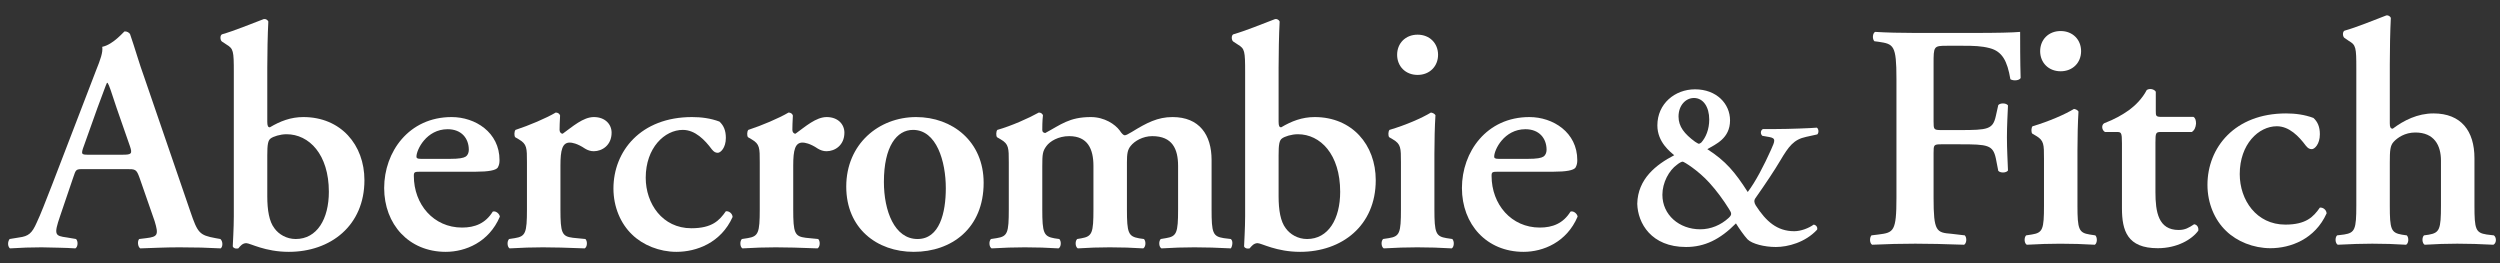 <svg width="114" height="12" viewBox="0 0 114 12" fill="none" xmlns="http://www.w3.org/2000/svg">
<rect x="0" y="0" width="114" height="12" fill="#333333" stroke="none"/>
<g clip-path="url(#clip0_779_4371)">
<path d="M77.293 4.073C76.375 4.073 75.576 4.729 75.576 5.718C75.576 6.493 76.177 6.928 76.343 7.079C75.521 7.506 74.682 8.154 74.659 9.293C74.682 10.179 75.299 11.263 76.881 11.263C77.728 11.263 78.432 10.923 79.159 10.187C79.302 10.416 79.539 10.757 79.689 10.915C79.895 11.12 80.457 11.263 80.978 11.263C81.524 11.263 82.323 11.057 82.861 10.472C82.893 10.361 82.814 10.258 82.703 10.242C82.474 10.409 82.118 10.543 81.817 10.543C81.034 10.543 80.528 10.092 80.061 9.364C79.99 9.246 79.974 9.143 80.045 9.04C80.528 8.352 80.923 7.759 81.184 7.316C81.564 6.675 81.793 6.359 82.363 6.24L82.869 6.129C82.956 6.042 82.924 5.86 82.845 5.821C82.592 5.845 81.564 5.884 81.002 5.884H80.393C80.282 5.932 80.259 6.098 80.362 6.193L80.678 6.248C80.987 6.303 80.947 6.414 80.757 6.833C80.441 7.537 80.053 8.289 79.697 8.755C79.12 7.854 78.701 7.347 77.854 6.802C78.226 6.58 78.89 6.319 78.89 5.489C78.89 4.729 78.273 4.073 77.293 4.073ZM77.949 8.336C78.273 8.692 78.582 9.111 78.843 9.531C78.977 9.736 78.977 9.8 78.811 9.95C78.471 10.258 78.02 10.456 77.53 10.456C76.573 10.456 75.805 9.8 75.805 8.882C75.805 8.328 76.106 7.767 76.478 7.506C76.565 7.434 76.676 7.371 76.731 7.371C76.786 7.371 77.435 7.767 77.949 8.336ZM77.245 4.468C77.664 4.468 77.941 4.872 77.941 5.449C77.941 5.908 77.783 6.272 77.577 6.501C77.554 6.517 77.498 6.556 77.466 6.556C77.443 6.556 77.356 6.501 77.293 6.462C76.81 6.106 76.541 5.773 76.541 5.315C76.541 4.808 76.865 4.468 77.245 4.468Z" fill="white"/>
<path d="M87.308 1.502C86.668 1.502 86.011 1.486 85.505 1.454C85.386 1.517 85.37 1.778 85.473 1.881L85.663 1.905C86.351 2.008 86.478 2.055 86.478 3.598V9.016C86.478 10.558 86.351 10.606 85.663 10.693L85.339 10.732C85.244 10.835 85.252 11.096 85.37 11.16C86.043 11.128 86.699 11.112 87.34 11.112C87.981 11.112 88.637 11.128 89.563 11.16C89.681 11.096 89.697 10.835 89.594 10.732L88.985 10.661C88.297 10.606 88.171 10.558 88.171 9.016V6.975C88.171 6.611 88.178 6.58 88.519 6.58H89.373C90.646 6.58 90.876 6.611 91.01 7.22L91.121 7.79C91.208 7.893 91.485 7.893 91.564 7.774C91.548 7.323 91.516 6.801 91.516 6.263C91.516 5.725 91.548 5.188 91.564 4.808C91.485 4.689 91.208 4.689 91.121 4.792L91.01 5.29C90.876 5.899 90.646 5.931 89.373 5.931H88.519C88.178 5.931 88.171 5.899 88.171 5.536V2.925C88.171 2.111 88.17 2.087 88.779 2.087H89.523C89.99 2.087 90.354 2.095 90.741 2.198C91.295 2.348 91.532 2.767 91.674 3.614C91.825 3.701 92.086 3.669 92.141 3.558C92.118 2.87 92.118 1.778 92.118 1.454C91.809 1.486 90.994 1.502 90.061 1.502L87.308 1.502Z" fill="white"/>
<path d="M94.732 6.857C94.732 6.264 94.748 5.568 94.779 5.085C94.732 5.014 94.661 4.982 94.574 4.967C94.171 5.212 93.435 5.536 92.683 5.758C92.62 5.829 92.62 6.027 92.668 6.09L92.842 6.193C93.206 6.406 93.206 6.58 93.206 7.237V9.38C93.206 10.456 93.15 10.614 92.652 10.693L92.391 10.733C92.288 10.836 92.304 11.097 92.422 11.16C92.976 11.128 93.466 11.113 93.949 11.113C94.487 11.113 94.985 11.128 95.523 11.16C95.634 11.097 95.65 10.836 95.547 10.733L95.286 10.693C94.795 10.614 94.732 10.456 94.732 9.38L94.732 6.857ZM93.965 3.25C94.519 3.25 94.898 2.855 94.898 2.333C94.898 1.811 94.519 1.415 93.965 1.415C93.411 1.415 93.031 1.811 93.031 2.333C93.031 2.855 93.411 3.25 93.965 3.25Z" fill="white"/>
<path d="M99.949 6.018C100.068 5.939 100.123 5.812 100.139 5.638C100.139 5.488 100.107 5.377 100.02 5.33H98.581C98.304 5.33 98.304 5.29 98.304 5.053V4.183C98.233 4.064 98.027 4.017 97.892 4.104C97.687 4.499 97.37 4.808 97.094 5.013C96.769 5.243 96.437 5.433 95.947 5.622C95.812 5.709 95.844 5.939 95.986 6.018H96.5C96.73 6.018 96.761 6.026 96.761 6.54V9.498C96.761 10.519 97.007 11.318 98.391 11.318C99.277 11.318 99.949 10.922 100.242 10.519C100.265 10.353 100.178 10.242 100.052 10.226C99.815 10.384 99.641 10.487 99.348 10.487C98.422 10.487 98.288 9.672 98.288 8.755V6.508C98.288 6.042 98.304 6.018 98.565 6.018H99.949Z" fill="white"/>
<path d="M104.244 5.172C101.902 5.172 100.66 6.73 100.66 8.431C100.66 9.277 100.993 10.037 101.507 10.527C101.997 11.009 102.757 11.318 103.532 11.318C104.449 11.318 105.565 10.906 106.094 9.728C106.079 9.554 105.92 9.451 105.786 9.467C105.493 9.886 105.161 10.242 104.212 10.242C102.891 10.242 102.132 9.119 102.132 7.94C102.132 6.572 102.994 5.757 103.824 5.757C104.386 5.757 104.829 6.216 105.145 6.643C105.248 6.77 105.319 6.801 105.422 6.801C105.541 6.801 105.786 6.58 105.786 6.121C105.786 5.781 105.683 5.552 105.493 5.378C105.09 5.227 104.663 5.172 104.244 5.172Z" fill="white"/>
<path d="M108.975 2.926C108.975 2.301 108.991 1.399 109.022 0.814C108.991 0.742 108.904 0.687 108.817 0.703C108.216 0.932 107.472 1.241 106.91 1.399C106.808 1.446 106.823 1.676 106.91 1.731L107.108 1.866C107.432 2.055 107.448 2.158 107.448 3.131V9.38C107.448 10.456 107.385 10.614 106.895 10.693L106.57 10.733C106.467 10.835 106.483 11.097 106.602 11.16C107.211 11.128 107.709 11.112 108.176 11.112C108.714 11.112 109.212 11.128 109.718 11.16C109.837 11.097 109.853 10.835 109.75 10.733L109.529 10.701C109.03 10.614 108.975 10.456 108.975 9.38V7.426C108.975 6.857 108.991 6.643 109.149 6.469C109.323 6.279 109.663 6.042 110.138 6.042C111 6.042 111.308 6.627 111.308 7.323V9.38C111.308 10.456 111.245 10.614 110.755 10.701L110.533 10.733C110.43 10.835 110.446 11.097 110.565 11.16C111.071 11.128 111.569 11.112 112.052 11.112C112.59 11.112 113.08 11.128 113.697 11.16C113.839 11.097 113.855 10.835 113.721 10.733L113.389 10.693C112.89 10.614 112.835 10.456 112.835 9.38V7.213C112.835 5.971 112.226 5.172 110.968 5.172C110.24 5.172 109.616 5.488 109.109 5.868C109.007 5.868 108.975 5.797 108.975 5.623L108.975 2.926Z" fill="white"/>
<path d="M5.77 7.711C6.173 7.711 6.221 7.711 6.363 8.107L7.051 10.084C7.241 10.709 7.194 10.796 6.672 10.859L6.347 10.899C6.26 10.986 6.276 11.247 6.395 11.326C6.901 11.31 7.542 11.278 8.174 11.278C8.926 11.278 9.464 11.294 10.065 11.326C10.168 11.247 10.168 11.002 10.049 10.899L9.828 10.859C9.092 10.725 9.013 10.622 8.681 9.649L6.585 3.543C6.347 2.894 6.157 2.206 5.928 1.549C5.873 1.478 5.794 1.431 5.683 1.431C5.651 1.431 5.169 2.032 4.662 2.135C4.702 2.38 4.575 2.728 4.386 3.195L2.392 8.383C2.084 9.167 1.854 9.776 1.672 10.155C1.459 10.638 1.301 10.772 0.874 10.828L0.439 10.899C0.336 11.033 0.352 11.247 0.454 11.326C0.961 11.294 1.411 11.278 1.894 11.278C2.495 11.294 2.97 11.294 3.436 11.326C3.555 11.263 3.571 11.002 3.468 10.899L3.049 10.828C2.503 10.756 2.448 10.709 2.74 9.855L3.334 8.107C3.468 7.711 3.452 7.711 3.832 7.711H5.77ZM4.061 7.055C3.713 7.055 3.674 7.055 3.832 6.635L4.441 4.927C4.702 4.247 4.821 3.883 4.876 3.78H4.908C4.979 3.883 5.066 4.16 5.319 4.927L5.928 6.675C6.047 7.023 5.983 7.055 5.58 7.055H4.061Z" fill="white"/>
<path d="M12.188 3.092C12.188 2.467 12.204 1.565 12.236 0.98C12.204 0.908 12.117 0.853 12.03 0.869C11.429 1.098 10.677 1.407 10.124 1.565C10.021 1.612 10.037 1.842 10.124 1.897L10.329 2.032C10.646 2.222 10.662 2.324 10.662 3.297V9.862C10.662 10.408 10.614 11.175 10.614 11.231C10.614 11.278 10.701 11.334 10.764 11.334C10.804 11.334 10.835 11.334 10.867 11.326C10.954 11.223 11.057 11.088 11.231 11.088C11.405 11.088 12.085 11.484 13.169 11.484C15.075 11.484 16.618 10.29 16.618 8.217C16.618 6.604 15.542 5.338 13.833 5.338C13.256 5.338 12.773 5.528 12.307 5.805C12.22 5.805 12.188 5.741 12.188 5.544V3.092ZM12.188 7.086C12.188 6.588 12.22 6.398 12.346 6.311C12.465 6.224 12.773 6.121 13.066 6.121C14.094 6.121 14.996 7.039 14.996 8.747C14.996 9.981 14.458 10.899 13.485 10.899C13.066 10.899 12.71 10.685 12.512 10.408C12.275 10.1 12.188 9.586 12.188 8.945V7.086Z" fill="white"/>
<path d="M21.695 7.83C22.28 7.83 22.612 7.766 22.699 7.64C22.763 7.521 22.778 7.434 22.778 7.3C22.778 6.034 21.671 5.338 20.595 5.338C18.642 5.338 17.518 6.928 17.518 8.573C17.518 10.226 18.642 11.484 20.326 11.484C21.22 11.484 22.296 11.049 22.794 9.878C22.778 9.752 22.612 9.601 22.47 9.649C22.138 10.187 21.655 10.377 21.07 10.377C19.773 10.377 18.871 9.324 18.871 8.019C18.871 7.845 18.903 7.83 19.179 7.83H21.695ZM19.195 7.244C19.021 7.244 18.99 7.205 18.99 7.141C18.99 6.833 19.44 5.892 20.413 5.892C21.046 5.892 21.378 6.311 21.378 6.833C21.378 6.967 21.323 7.086 21.236 7.141C21.133 7.205 20.943 7.244 20.516 7.244H19.195Z" fill="white"/>
<path d="M24.029 9.546C24.029 10.622 23.966 10.78 23.475 10.859L23.214 10.899C23.111 11.002 23.127 11.262 23.238 11.326C23.792 11.294 24.274 11.278 24.757 11.278C25.295 11.278 25.793 11.294 26.663 11.326C26.782 11.262 26.797 11.002 26.695 10.899L26.125 10.843C25.619 10.78 25.556 10.622 25.556 9.546V7.553C25.556 6.833 25.643 6.501 25.983 6.501C26.07 6.501 26.315 6.532 26.679 6.778C26.797 6.849 26.924 6.896 27.074 6.896C27.462 6.896 27.889 6.619 27.889 6.05C27.889 5.67 27.596 5.338 27.082 5.338C26.592 5.338 26.109 5.773 25.659 6.097C25.572 6.097 25.516 6.018 25.516 5.923C25.516 5.789 25.524 5.544 25.54 5.267C25.516 5.18 25.429 5.132 25.342 5.132C24.899 5.393 24.132 5.718 23.507 5.923C23.444 5.995 23.444 6.192 23.491 6.256L23.665 6.358C24.029 6.572 24.029 6.746 24.029 7.402L24.029 9.546Z" fill="white"/>
<path d="M31.557 5.338C29.215 5.338 27.973 6.896 27.973 8.597C27.973 9.443 28.306 10.203 28.82 10.693C29.31 11.175 30.07 11.484 30.845 11.484C31.762 11.484 32.878 11.073 33.407 9.894C33.392 9.72 33.233 9.617 33.099 9.633C32.806 10.052 32.474 10.408 31.525 10.408C30.204 10.408 29.445 9.285 29.445 8.106C29.445 6.738 30.307 5.923 31.137 5.923C31.699 5.923 32.142 6.382 32.458 6.809C32.561 6.936 32.632 6.967 32.735 6.967C32.854 6.967 33.099 6.746 33.099 6.287C33.099 5.947 32.996 5.718 32.806 5.544C32.403 5.393 31.976 5.338 31.557 5.338Z" fill="white"/>
<path d="M34.645 9.546C34.645 10.622 34.581 10.78 34.091 10.859L33.83 10.899C33.727 11.002 33.743 11.262 33.854 11.326C34.407 11.294 34.89 11.278 35.372 11.278C35.91 11.278 36.408 11.294 37.279 11.326C37.397 11.262 37.413 11.002 37.31 10.899L36.741 10.843C36.234 10.78 36.171 10.622 36.171 9.546V7.553C36.171 6.833 36.258 6.501 36.598 6.501C36.685 6.501 36.931 6.532 37.294 6.778C37.413 6.849 37.54 6.896 37.69 6.896C38.077 6.896 38.505 6.619 38.505 6.05C38.505 5.67 38.212 5.338 37.698 5.338C37.207 5.338 36.725 5.773 36.274 6.097C36.187 6.097 36.132 6.018 36.132 5.923C36.132 5.789 36.139 5.544 36.155 5.267C36.132 5.18 36.045 5.132 35.958 5.132C35.515 5.393 34.747 5.718 34.123 5.923C34.059 5.995 34.059 6.192 34.107 6.256L34.281 6.358C34.645 6.572 34.645 6.746 34.645 7.402L34.645 9.546Z" fill="white"/>
<path d="M41.777 5.338C40.076 5.338 38.589 6.564 38.589 8.51C38.589 10.416 39.989 11.484 41.666 11.484C43.398 11.484 44.854 10.408 44.854 8.336C44.854 6.445 43.422 5.338 41.777 5.338ZM40.306 8.296C40.306 6.675 40.891 5.923 41.634 5.923C42.71 5.923 43.129 7.363 43.129 8.581C43.129 9.704 42.845 10.899 41.84 10.899C40.788 10.899 40.306 9.617 40.306 8.296Z" fill="white"/>
<path d="M46.001 9.546C46.001 10.622 45.946 10.78 45.448 10.859L45.187 10.899C45.084 11.001 45.1 11.262 45.218 11.326C45.772 11.294 46.246 11.278 46.729 11.278C47.267 11.278 47.765 11.294 48.271 11.326C48.39 11.262 48.406 11.001 48.303 10.899L48.082 10.867C47.591 10.78 47.528 10.622 47.528 9.546V7.592C47.528 7.023 47.544 6.896 47.718 6.659C47.876 6.445 48.256 6.208 48.754 6.208C49.6 6.208 49.861 6.793 49.861 7.569V9.546C49.861 10.622 49.806 10.78 49.308 10.867L49.118 10.899C49.015 11.001 49.031 11.262 49.149 11.326C49.624 11.294 50.122 11.278 50.605 11.278C51.143 11.278 51.625 11.294 52.131 11.326C52.25 11.262 52.266 11.001 52.163 10.899L51.942 10.867C51.451 10.78 51.388 10.622 51.388 9.546V7.402C51.388 6.999 51.419 6.825 51.562 6.651C51.736 6.43 52.116 6.208 52.543 6.208C53.46 6.208 53.721 6.793 53.721 7.569V9.546C53.721 10.622 53.658 10.78 53.168 10.859L52.93 10.899C52.828 11.002 52.843 11.262 52.962 11.326C53.484 11.294 53.982 11.278 54.465 11.278C55.003 11.278 55.493 11.294 56.126 11.326C56.181 11.262 56.252 11.002 56.126 10.899L55.802 10.859C55.303 10.78 55.248 10.622 55.248 9.546V7.292C55.248 6.153 54.694 5.338 53.468 5.338C52.788 5.338 52.29 5.599 51.609 6.018C51.435 6.121 51.348 6.169 51.285 6.169C51.23 6.169 51.143 6.082 51.056 5.947C50.85 5.67 50.367 5.338 49.743 5.338C48.754 5.338 48.374 5.686 47.662 6.066C47.575 6.05 47.528 6.018 47.528 5.923C47.528 5.805 47.528 5.528 47.559 5.251C47.528 5.188 47.472 5.132 47.37 5.132C46.903 5.393 46.12 5.741 45.479 5.923C45.416 5.995 45.416 6.192 45.463 6.256L45.637 6.358C46.001 6.572 46.001 6.746 46.001 7.402L46.001 9.546Z" fill="white"/>
<path d="M58.304 3.092C58.304 2.467 58.32 1.565 58.352 0.98C58.32 0.908 58.233 0.853 58.146 0.869C57.545 1.098 56.794 1.407 56.24 1.565C56.137 1.612 56.153 1.842 56.24 1.897L56.446 2.032C56.762 2.222 56.778 2.324 56.778 3.297V9.862C56.778 10.408 56.73 11.175 56.73 11.231C56.73 11.278 56.817 11.334 56.881 11.334C56.92 11.334 56.952 11.334 56.983 11.326C57.071 11.223 57.173 11.088 57.347 11.088C57.521 11.088 58.202 11.484 59.285 11.484C61.192 11.484 62.734 10.29 62.734 8.217C62.734 6.604 61.658 5.338 59.95 5.338C59.372 5.338 58.89 5.528 58.423 5.805C58.336 5.805 58.304 5.741 58.304 5.544V3.092ZM58.304 7.086C58.304 6.588 58.336 6.398 58.463 6.311C58.581 6.224 58.89 6.121 59.182 6.121C60.211 6.121 61.112 7.039 61.112 8.747C61.112 9.981 60.575 10.899 59.602 10.899C59.182 10.899 58.827 10.685 58.629 10.408C58.392 10.1 58.304 9.586 58.304 8.945V7.086Z" fill="white"/>
<path d="M65.409 7.023C65.409 6.429 65.425 5.733 65.457 5.251C65.409 5.18 65.338 5.148 65.251 5.132C64.848 5.377 64.112 5.702 63.361 5.923C63.297 5.994 63.297 6.192 63.345 6.255L63.519 6.358C63.883 6.572 63.883 6.746 63.883 7.402V9.546C63.883 10.622 63.827 10.78 63.329 10.859L63.068 10.898C62.965 11.001 62.981 11.262 63.1 11.326C63.653 11.294 64.144 11.278 64.626 11.278C65.164 11.278 65.662 11.294 66.2 11.326C66.311 11.262 66.327 11.001 66.224 10.898L65.963 10.859C65.473 10.78 65.409 10.622 65.409 9.546L65.409 7.023ZM64.642 3.416C65.196 3.416 65.576 3.02 65.576 2.498C65.576 1.976 65.196 1.581 64.642 1.581C64.088 1.581 63.709 1.976 63.709 2.498C63.709 3.02 64.088 3.416 64.642 3.416Z" fill="white"/>
<path d="M70.84 7.83C71.425 7.83 71.758 7.766 71.845 7.64C71.908 7.521 71.924 7.434 71.924 7.3C71.924 6.034 70.816 5.338 69.741 5.338C67.787 5.338 66.664 6.928 66.664 8.573C66.664 10.226 67.787 11.484 69.472 11.484C70.365 11.484 71.441 11.049 71.939 9.878C71.924 9.752 71.758 9.601 71.615 9.649C71.283 10.187 70.8 10.377 70.215 10.377C68.918 10.377 68.016 9.324 68.016 8.019C68.016 7.845 68.048 7.83 68.325 7.83H70.84ZM68.341 7.244C68.166 7.244 68.135 7.205 68.135 7.141C68.135 6.833 68.586 5.892 69.559 5.892C70.191 5.892 70.524 6.311 70.524 6.833C70.524 6.967 70.468 7.086 70.381 7.141C70.278 7.205 70.089 7.244 69.662 7.244H68.341Z" fill="white"/>
</g>
<defs>
<clipPath id="clip0_779_4371">
<rect width="113.801" height="10.935" fill="white" transform="translate(0.19 0.625)"/>
</clipPath>
</defs>
</svg>
